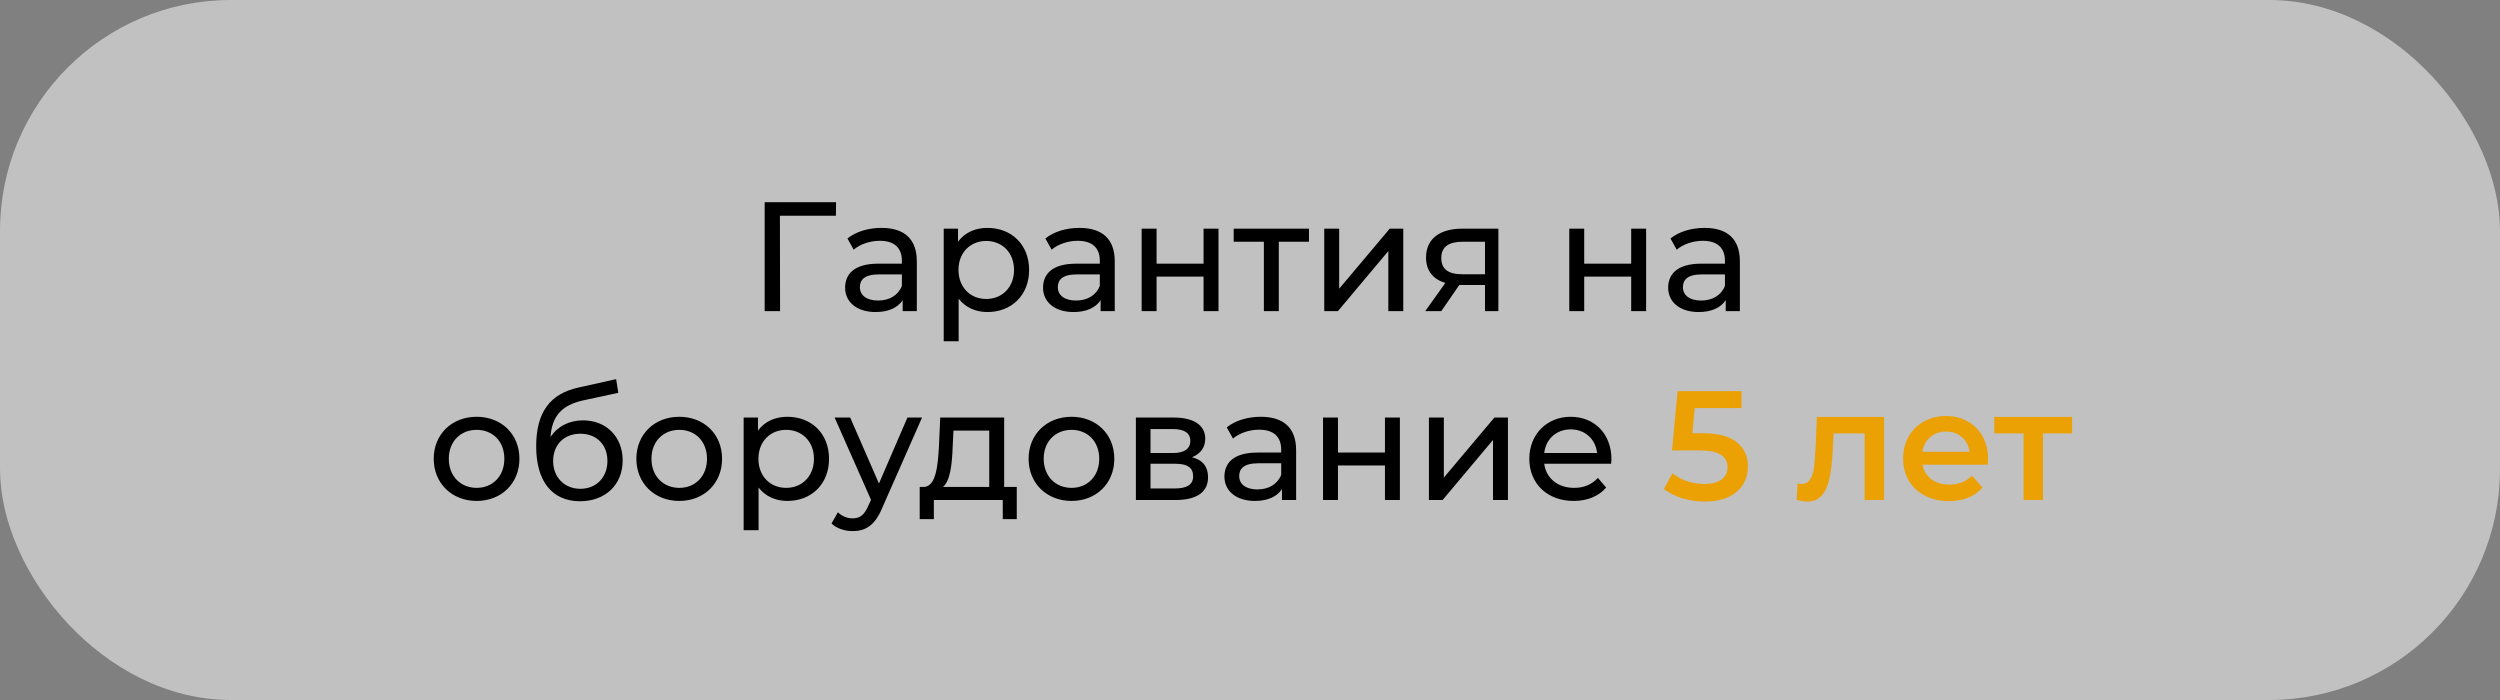 <?xml version="1.0" encoding="UTF-8"?> <svg xmlns="http://www.w3.org/2000/svg" width="225" height="63" viewBox="0 0 225 63" fill="none"><rect x="0" y="0" width="225" height="63" fill="#808080" stroke="none"/> <rect width="225" height="63" rx="20.778" fill="white" fill-opacity="0.51"></rect> <path d="M75.246 18.2H68.82V28H70.206L70.192 19.418H75.232L75.246 18.2ZM79.336 20.51C78.146 20.51 77.04 20.846 76.27 21.462L76.83 22.47C77.404 21.98 78.3 21.672 79.182 21.672C80.512 21.672 81.17 22.33 81.17 23.464V23.73H79.042C76.83 23.73 76.06 24.71 76.06 25.9C76.06 27.188 77.124 28.084 78.804 28.084C79.966 28.084 80.792 27.692 81.24 27.02V28H82.514V23.52C82.514 21.49 81.366 20.51 79.336 20.51ZM79.028 27.048C78.006 27.048 77.39 26.586 77.39 25.844C77.39 25.214 77.768 24.696 79.098 24.696H81.17V25.732C80.834 26.586 80.036 27.048 79.028 27.048ZM88.868 20.51C87.776 20.51 86.824 20.93 86.222 21.756V20.58H84.934V30.716H86.278V26.88C86.894 27.678 87.818 28.084 88.868 28.084C91.038 28.084 92.62 26.572 92.62 24.29C92.62 22.022 91.038 20.51 88.868 20.51ZM88.756 26.908C87.342 26.908 86.264 25.872 86.264 24.29C86.264 22.722 87.342 21.686 88.756 21.686C90.184 21.686 91.262 22.722 91.262 24.29C91.262 25.872 90.184 26.908 88.756 26.908ZM97.15 20.51C95.96 20.51 94.854 20.846 94.084 21.462L94.644 22.47C95.218 21.98 96.114 21.672 96.996 21.672C98.326 21.672 98.984 22.33 98.984 23.464V23.73H96.856C94.644 23.73 93.874 24.71 93.874 25.9C93.874 27.188 94.938 28.084 96.618 28.084C97.78 28.084 98.606 27.692 99.054 27.02V28H100.328V23.52C100.328 21.49 99.18 20.51 97.15 20.51ZM96.842 27.048C95.82 27.048 95.204 26.586 95.204 25.844C95.204 25.214 95.582 24.696 96.912 24.696H98.984V25.732C98.648 26.586 97.85 27.048 96.842 27.048ZM102.748 28H104.092V24.892H108.32V28H109.664V20.58H108.32V23.73H104.092V20.58H102.748V28ZM117.808 20.58H111.032V21.756H113.748V28H115.092V21.756H117.808V20.58ZM119.182 28H120.414L124.95 22.596V28H126.294V20.58H125.076L120.526 25.984V20.58H119.182V28ZM131.605 20.58C129.617 20.58 128.343 21.462 128.343 23.184C128.343 24.36 128.973 25.13 130.079 25.466L128.273 28H129.715L131.339 25.648H131.493H133.649V28H134.853V20.58H131.605ZM129.715 23.226C129.715 22.19 130.415 21.756 131.647 21.756H133.649V24.682H131.591C130.345 24.682 129.715 24.22 129.715 23.226ZM141.235 28H142.579V24.892H146.807V28H148.151V20.58H146.807V23.73H142.579V20.58H141.235V28ZM153.41 20.51C152.22 20.51 151.114 20.846 150.344 21.462L150.904 22.47C151.478 21.98 152.374 21.672 153.256 21.672C154.586 21.672 155.244 22.33 155.244 23.464V23.73H153.116C150.904 23.73 150.134 24.71 150.134 25.9C150.134 27.188 151.198 28.084 152.878 28.084C154.04 28.084 154.866 27.692 155.314 27.02V28H156.588V23.52C156.588 21.49 155.44 20.51 153.41 20.51ZM153.102 27.048C152.08 27.048 151.464 26.586 151.464 25.844C151.464 25.214 151.842 24.696 153.172 24.696H155.244V25.732C154.908 26.586 154.11 27.048 153.102 27.048ZM42.899 45.084C45.125 45.084 46.749 43.502 46.749 41.29C46.749 39.078 45.125 37.51 42.899 37.51C40.673 37.51 39.035 39.078 39.035 41.29C39.035 43.502 40.673 45.084 42.899 45.084ZM42.899 43.908C41.471 43.908 40.393 42.872 40.393 41.29C40.393 39.708 41.471 38.686 42.899 38.686C44.327 38.686 45.391 39.708 45.391 41.29C45.391 42.872 44.327 43.908 42.899 43.908ZM52.47 37.832C51.224 37.832 50.174 38.378 49.544 39.33C49.684 37.398 50.594 36.446 52.526 36.026L55.648 35.354L55.452 34.122L52.064 34.878C49.502 35.438 48.256 37.104 48.256 40.17C48.256 43.292 49.67 45.112 52.204 45.112C54.472 45.112 56.04 43.628 56.04 41.444C56.04 39.316 54.57 37.832 52.47 37.832ZM52.232 43.992C50.804 43.992 49.782 42.956 49.782 41.486C49.782 40.016 50.776 39.036 52.232 39.036C53.688 39.036 54.668 40.016 54.668 41.486C54.668 42.956 53.674 43.992 52.232 43.992ZM61.137 45.084C63.363 45.084 64.987 43.502 64.987 41.29C64.987 39.078 63.363 37.51 61.137 37.51C58.911 37.51 57.273 39.078 57.273 41.29C57.273 43.502 58.911 45.084 61.137 45.084ZM61.137 43.908C59.709 43.908 58.631 42.872 58.631 41.29C58.631 39.708 59.709 38.686 61.137 38.686C62.565 38.686 63.629 39.708 63.629 41.29C63.629 42.872 62.565 43.908 61.137 43.908ZM70.862 37.51C69.77 37.51 68.818 37.93 68.216 38.756V37.58H66.928V47.716H68.272V43.88C68.888 44.678 69.812 45.084 70.862 45.084C73.032 45.084 74.614 43.572 74.614 41.29C74.614 39.022 73.032 37.51 70.862 37.51ZM70.75 43.908C69.336 43.908 68.258 42.872 68.258 41.29C68.258 39.722 69.336 38.686 70.75 38.686C72.178 38.686 73.256 39.722 73.256 41.29C73.256 42.872 72.178 43.908 70.75 43.908ZM81.668 37.58L79.106 43.516L76.516 37.58H75.116L78.392 44.986L78.154 45.504C77.79 46.358 77.384 46.652 76.74 46.652C76.236 46.652 75.774 46.456 75.41 46.106L74.836 47.114C75.298 47.562 76.026 47.8 76.74 47.8C77.874 47.8 78.728 47.31 79.386 45.742L82.984 37.58H81.668ZM90.375 43.824V37.58H84.621L84.509 40.086C84.411 41.962 84.229 43.768 83.165 43.824H82.773V46.722H84.047V45H90.249V46.722H91.509V43.824H90.375ZM85.741 40.184L85.811 38.756H89.031V43.824H84.873C85.545 43.236 85.685 41.724 85.741 40.184ZM96.438 45.084C98.664 45.084 100.288 43.502 100.288 41.29C100.288 39.078 98.664 37.51 96.438 37.51C94.212 37.51 92.574 39.078 92.574 41.29C92.574 43.502 94.212 45.084 96.438 45.084ZM96.438 43.908C95.01 43.908 93.932 42.872 93.932 41.29C93.932 39.708 95.01 38.686 96.438 38.686C97.866 38.686 98.93 39.708 98.93 41.29C98.93 42.872 97.866 43.908 96.438 43.908ZM107.283 41.15C108.025 40.856 108.473 40.282 108.473 39.484C108.473 38.266 107.423 37.58 105.673 37.58H102.229V45H105.799C107.773 45 108.725 44.244 108.725 42.956C108.725 42.018 108.263 41.402 107.283 41.15ZM103.545 38.616H105.561C106.583 38.616 107.129 38.966 107.129 39.68C107.129 40.394 106.583 40.772 105.561 40.772H103.545V38.616ZM105.701 43.964H103.545V41.738H105.785C106.891 41.738 107.381 42.102 107.381 42.872C107.381 43.628 106.807 43.964 105.701 43.964ZM113.474 37.51C112.284 37.51 111.178 37.846 110.408 38.462L110.968 39.47C111.542 38.98 112.438 38.672 113.32 38.672C114.65 38.672 115.308 39.33 115.308 40.464V40.73H113.18C110.968 40.73 110.198 41.71 110.198 42.9C110.198 44.188 111.262 45.084 112.942 45.084C114.104 45.084 114.93 44.692 115.378 44.02V45H116.652V40.52C116.652 38.49 115.504 37.51 113.474 37.51ZM113.166 44.048C112.144 44.048 111.528 43.586 111.528 42.844C111.528 42.214 111.906 41.696 113.236 41.696H115.308V42.732C114.972 43.586 114.174 44.048 113.166 44.048ZM119.073 45H120.417V41.892H124.645V45H125.989V37.58H124.645V40.73H120.417V37.58H119.073V45ZM128.602 45H129.834L134.37 39.596V45H135.714V37.58H134.496L129.946 42.984V37.58H128.602V45ZM145.029 41.332C145.029 39.05 143.503 37.51 141.361 37.51C139.219 37.51 137.637 39.092 137.637 41.29C137.637 43.502 139.233 45.084 141.627 45.084C142.859 45.084 143.881 44.664 144.553 43.88L143.811 43.012C143.265 43.614 142.537 43.908 141.669 43.908C140.199 43.908 139.149 43.04 138.981 41.738H145.001C145.015 41.612 145.029 41.444 145.029 41.332ZM141.361 38.644C142.663 38.644 143.601 39.526 143.741 40.772H138.981C139.121 39.512 140.073 38.644 141.361 38.644Z" fill="black"></path> <path d="M153.253 38.994C154.635 38.994 155.657 39.265 156.319 39.806C156.982 40.338 157.313 41.066 157.313 41.99C157.313 42.578 157.169 43.11 156.879 43.586C156.59 44.062 156.156 44.44 155.577 44.72C154.999 45 154.285 45.14 153.435 45.14C152.735 45.14 152.059 45.042 151.405 44.846C150.752 44.641 150.201 44.361 149.753 44.006L150.523 42.592C150.887 42.891 151.321 43.129 151.825 43.306C152.339 43.474 152.866 43.558 153.407 43.558C154.051 43.558 154.555 43.427 154.919 43.166C155.293 42.895 155.479 42.527 155.479 42.06C155.479 41.556 155.279 41.178 154.877 40.926C154.485 40.665 153.809 40.534 152.847 40.534H150.481L150.985 35.2H156.739V36.726H152.525L152.315 38.994H153.253ZM169.568 37.524V45H167.818V39.008H165.018L164.948 40.492C164.902 41.481 164.808 42.312 164.668 42.984C164.538 43.647 164.309 44.174 163.982 44.566C163.665 44.949 163.226 45.14 162.666 45.14C162.405 45.14 162.083 45.089 161.7 44.986L161.784 43.516C161.915 43.544 162.027 43.558 162.12 43.558C162.475 43.558 162.741 43.418 162.918 43.138C163.096 42.849 163.208 42.508 163.254 42.116C163.31 41.715 163.357 41.145 163.394 40.408L163.52 37.524H169.568ZM178.925 41.304C178.925 41.425 178.916 41.598 178.897 41.822H173.031C173.134 42.373 173.4 42.811 173.829 43.138C174.268 43.455 174.809 43.614 175.453 43.614C176.274 43.614 176.951 43.343 177.483 42.802L178.421 43.88C178.085 44.281 177.66 44.585 177.147 44.79C176.634 44.995 176.055 45.098 175.411 45.098C174.59 45.098 173.866 44.935 173.241 44.608C172.616 44.281 172.13 43.829 171.785 43.25C171.449 42.662 171.281 41.999 171.281 41.262C171.281 40.534 171.444 39.881 171.771 39.302C172.107 38.714 172.569 38.257 173.157 37.93C173.745 37.603 174.408 37.44 175.145 37.44C175.873 37.44 176.522 37.603 177.091 37.93C177.67 38.247 178.118 38.7 178.435 39.288C178.762 39.867 178.925 40.539 178.925 41.304ZM175.145 38.84C174.585 38.84 174.109 39.008 173.717 39.344C173.334 39.671 173.101 40.109 173.017 40.66H177.259C177.184 40.119 176.956 39.68 176.573 39.344C176.19 39.008 175.714 38.84 175.145 38.84ZM186.488 39.008H183.87V45H182.12V39.008H179.488V37.524H186.488V39.008Z" fill="#EBA103"></path> </svg> 